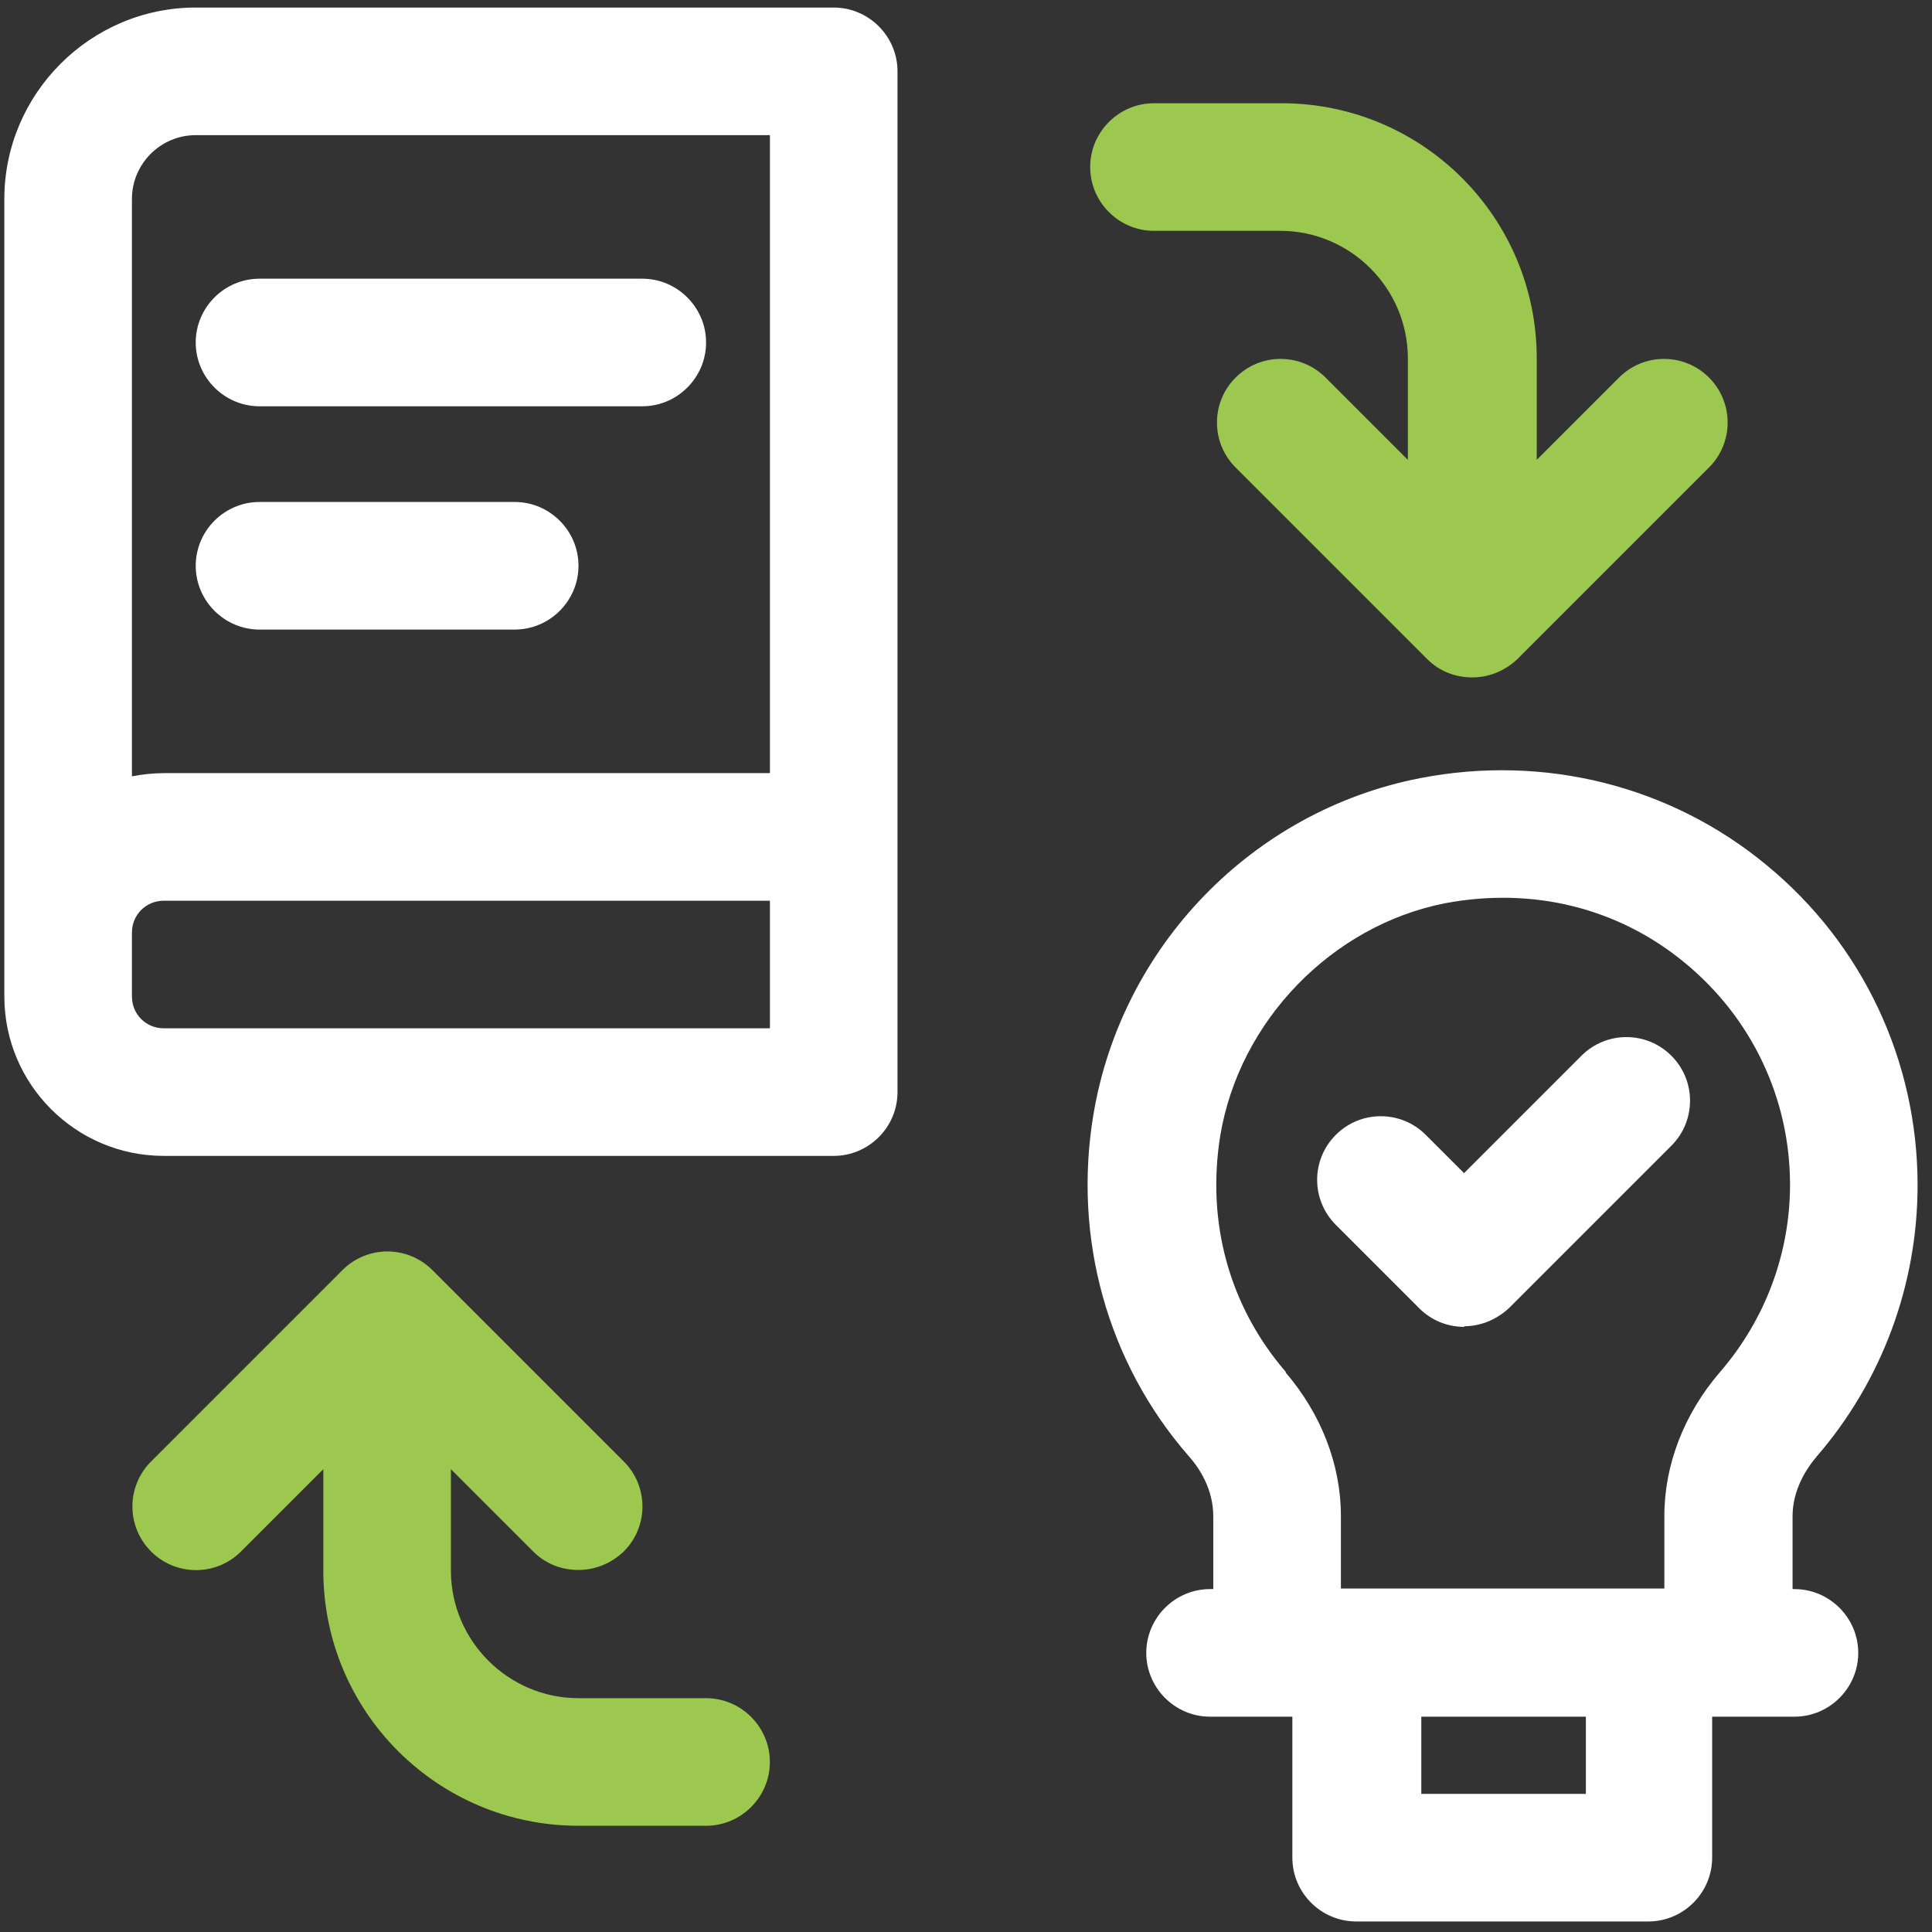 <?xml version="1.0" encoding="UTF-8"?><svg id="Capa_1" xmlns="http://www.w3.org/2000/svg" viewBox="0 0 511.81 511.81"><rect x="0" y="0" width="511.81" height="511.81" fill="#333333" stroke="none"/><path d="M220.86,2H51.85C23.96,2,1.15,24.82,1.15,52.7v211.26c0,23.32,18.93,42.25,42.25,42.25h177.46c9.3,0,16.9-7.61,16.9-16.9V18.9c0-9.3-7.61-16.9-16.9-16.9ZM51.85,35.8h152.11v169.01H43.4c-2.87,0-5.75.34-8.45.85V52.7c0-9.3,7.61-16.9,16.9-16.9ZM43.4,272.41c-4.73,0-8.45-3.72-8.45-8.45v-16.9c0-4.73,3.72-8.45,8.45-8.45h160.56v33.8H43.4Z" style="fill:#fff;"/><path d="M68.75,107.63h101.4c9.3,0,16.9-7.61,16.9-16.9s-7.61-16.9-16.9-16.9h-101.4c-9.3,0-16.9,7.61-16.9,16.9s7.61,16.9,16.9,16.9Z" style="fill:#fff;"/><path d="M68.75,166.78h67.6c9.3,0,16.9-7.61,16.9-16.9s-7.61-16.9-16.9-16.9h-67.6c-9.3,0-16.9,7.61-16.9,16.9s7.61,16.9,16.9,16.9Z" style="fill:#fff;"/><path d="M387.84,351.34c4.56,0,8.79-1.86,12-4.9l42.93-42.93c6.59-6.59,6.59-17.24,0-23.83-6.59-6.59-17.24-6.59-23.83,0l-31.1,31.1-10.14-10.14c-6.59-6.59-17.24-6.59-23.83,0-6.59,6.59-6.59,17.24,0,23.83l22.14,22.14c3.21,3.21,7.44,4.9,12,4.9l-.17-.17Z" style="fill:#fff;"/><path d="M305.36,61.15h33.8c18.59,0,33.8,15.21,33.8,33.8v26.87l-21.8-21.8c-6.59-6.59-17.24-6.59-23.83,0-6.59,6.59-6.59,17.24,0,23.83l50.7,50.7c3.38,3.38,7.61,4.9,12,4.9s8.62-1.69,12-4.9l50.7-50.7c6.59-6.59,6.59-17.24,0-23.83-6.59-6.59-17.24-6.59-23.83,0l-21.8,21.8v-26.87c0-37.35-30.25-67.6-67.6-67.6h-33.8c-9.3,0-16.9,7.61-16.9,16.9s7.61,16.9,16.9,16.9h-.34Z" style="fill:#9dc84f;"/><path d="M187.05,449.87h-33.8c-18.59,0-33.8-15.21-33.8-33.8v-26.87l21.8,21.8c3.38,3.38,7.61,4.9,12,4.9s8.62-1.69,12-4.9c6.59-6.59,6.59-17.24,0-23.83l-50.7-50.7c-6.59-6.59-17.24-6.59-23.83,0l-50.7,50.7c-6.59,6.59-6.59,17.24,0,23.83s17.24,6.59,23.83,0l21.8-21.8v26.87c0,37.35,30.25,67.6,67.6,67.6h33.8c9.3,0,16.9-7.61,16.9-16.9s-7.61-16.9-16.9-16.9Z" style="fill:#9dc84f;"/><path d="M475.72,420.97h-.85v-19.27c0-6.93,3.55-12.51,6.42-15.89,17.24-19.94,26.7-45.46,26.7-71.83,0-32.96-14.53-63.88-40.05-84.84-25.35-20.96-58.81-29.41-91.77-22.99-44.28,8.62-79.1,44.45-86.53,89.24-5.41,32.62,3.72,65.58,25.18,90.25,3.04,3.38,6.59,8.96,6.59,16.06v19.27h-.85c-9.3,0-16.9,7.61-16.9,16.9s7.61,16.9,16.9,16.9h21.8v37.35c0,9.3,7.61,16.9,16.9,16.9h77.41c9.3,0,16.9-7.61,16.9-16.9v-37.35h21.8c9.3,0,16.9-7.61,16.9-16.9s-7.61-16.9-16.9-16.9h.34ZM340.68,363.51c-15.04-17.41-21.13-39.72-17.41-62.7,5.07-30.42,29.58-55.6,59.49-61.52,23.32-4.39,45.97,1.18,63.72,15.89,17.58,14.53,27.72,35.83,27.72,58.65,0,18.25-6.59,35.83-18.59,49.69-9.46,10.99-14.7,24.51-14.7,38.03v19.27h-85.69v-19.27c0-13.52-5.24-27.04-14.7-38.03h.17ZM420.12,475.22h-43.6v-20.45h43.6v20.45Z" style="fill:#fff;"/></svg>